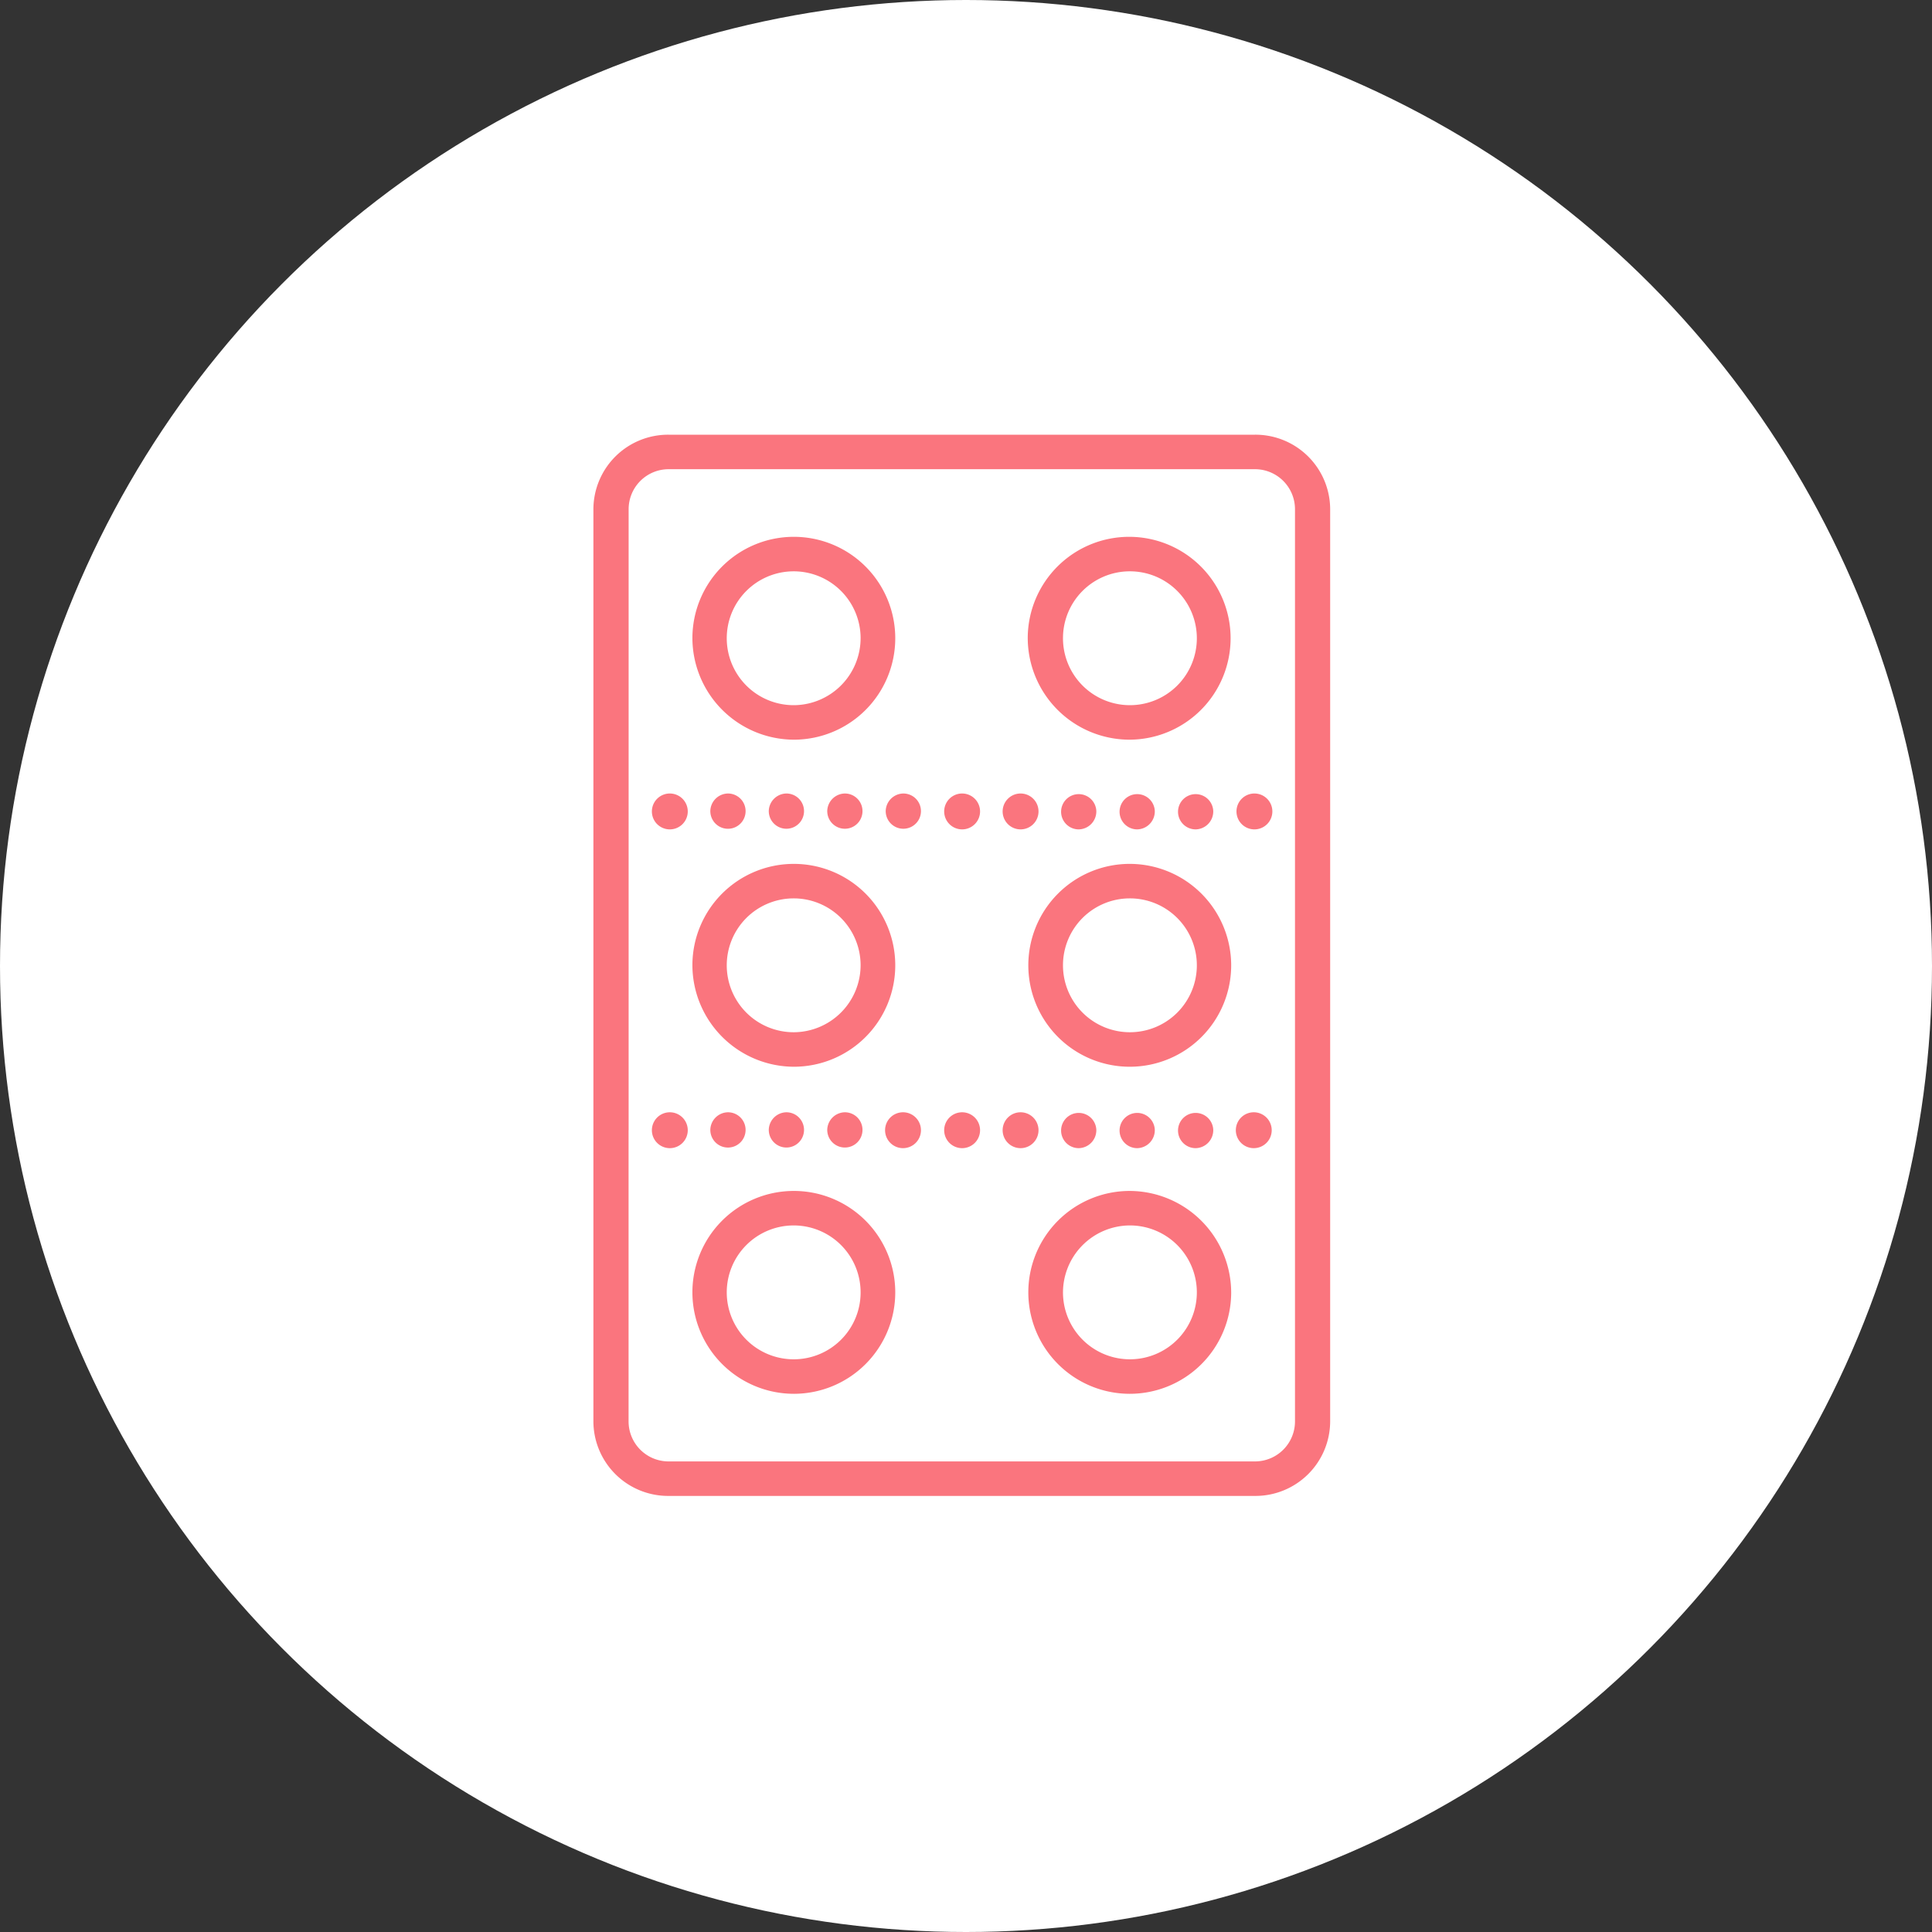 <svg id="icn_program05.svg" xmlns="http://www.w3.org/2000/svg" width="140" height="140" viewBox="0 0 140 140">
  <rect x="0" y="0" width="140" height="140" fill="#333333" stroke="none"/>
  <defs>
    <style>
      .cls-1 {
        fill: #fff;
      }

      .cls-2 {
        fill: #fa757e;
        fill-rule: evenodd;
      }
    </style>
  </defs>
  <circle id="楕円形_774" data-name="楕円形 774" class="cls-1" cx="70" cy="70" r="70"/>
  <path id="シェイプ_871" data-name="シェイプ 871" class="cls-2" d="M638.94,14417.5H596.449a5.416,5.416,0,0,0-5.449,5.4v66.1a5.416,5.416,0,0,0,5.449,5.4H638.94a5.416,5.416,0,0,0,5.449-5.4v-66.1A5.416,5.416,0,0,0,638.94,14417.5Zm-45.387,50.4h0v-23.1h0v-21.9a2.9,2.9,0,0,1,2.9-2.9H638.94a2.9,2.9,0,0,1,2.9,2.9v21.9h0v23.1h0v21.1a2.9,2.9,0,0,1-2.9,2.9H596.449a2.9,2.9,0,0,1-2.9-2.9v-21.1Zm11.992-28.3a7.35,7.35,0,1,0-7.371-7.4A7.381,7.381,0,0,0,605.545,14439.6Zm0-2.5a4.85,4.85,0,1,1,4.818-4.9A4.866,4.866,0,0,1,605.545,14437.1Zm24.3,2.5a7.35,7.35,0,1,0-7.371-7.4A7.382,7.382,0,0,0,629.844,14439.6Zm0-12.2a4.85,4.85,0,1,1-4.817,4.8A4.844,4.844,0,0,1,629.844,14427.4Zm-24.3,35.9a7.35,7.35,0,1,0-7.371-7.4A7.381,7.381,0,0,0,605.545,14463.3Zm0-2.5a4.85,4.85,0,1,1,4.818-4.9A4.866,4.866,0,0,1,605.545,14460.8Zm24.3-12.2a7.35,7.35,0,1,0,7.371,7.3A7.361,7.361,0,0,0,629.844,14448.6Zm0,2.5a4.85,4.85,0,1,1-4.817,4.8A4.844,4.844,0,0,1,629.844,14451.1Zm-24.3,35.9a7.35,7.35,0,1,0-7.371-7.3A7.36,7.36,0,0,0,605.545,14487Zm0-2.5a4.85,4.85,0,1,1,4.818-4.8A4.844,4.844,0,0,1,605.545,14484.5Zm24.3-12.2a7.35,7.35,0,1,0,7.371,7.4A7.382,7.382,0,0,0,629.844,14472.3Zm0,2.5a4.85,4.85,0,1,1-4.817,4.9A4.866,4.866,0,0,1,629.844,14474.8Zm-33.33-28.7a1.3,1.3,0,1,0-1.277-1.3A1.3,1.3,0,0,0,596.514,14446.1Zm42.361,0a1.3,1.3,0,1,0-1.276-1.3A1.3,1.3,0,0,0,638.875,14446.1Zm-11.431-1.3a1.277,1.277,0,1,0-1.276,1.3A1.3,1.3,0,0,0,627.444,14444.8Zm-27.972,0a1.278,1.278,0,1,0,1.276-1.3A1.3,1.3,0,0,0,599.472,14444.8Zm32.209,0a1.277,1.277,0,1,0-1.277,1.3A1.3,1.3,0,0,0,631.681,14444.8Zm4.236,0a1.277,1.277,0,1,0-1.276,1.3A1.3,1.3,0,0,0,635.917,14444.8Zm-13.986,1.3a1.3,1.3,0,1,0-1.277-1.3A1.3,1.3,0,0,0,621.931,14446.1Zm-9.75-1.3a1.277,1.277,0,1,0,1.277-1.3A1.3,1.3,0,0,0,612.181,14444.8Zm5.514,1.3a1.3,1.3,0,1,0-1.277-1.3A1.3,1.3,0,0,0,617.7,14446.1Zm-13.987-1.3a1.277,1.277,0,1,0,1.277-1.3A1.3,1.3,0,0,0,603.708,14444.8Zm4.237,0a1.277,1.277,0,1,0,1.277-1.3A1.3,1.3,0,0,0,607.945,14444.8Zm-11.431,24.4a1.3,1.3,0,1,0-1.277-1.3A1.3,1.3,0,0,0,596.514,14469.2Zm35.167-1.3a1.277,1.277,0,1,0-1.277,1.3A1.3,1.3,0,0,0,631.681,14467.9Zm4.236,0a1.277,1.277,0,1,0-1.276,1.3A1.3,1.3,0,0,0,635.917,14467.9Zm-22.459-1.3a1.3,1.3,0,1,0,1.277,1.3A1.3,1.3,0,0,0,613.458,14466.6Zm13.986,1.3a1.277,1.277,0,1,0-1.276,1.3A1.3,1.3,0,0,0,627.444,14467.9Zm11.433-1.3a1.3,1.3,0,1,0,1.275,1.3A1.3,1.3,0,0,0,638.877,14466.6Zm-35.169,1.3a1.277,1.277,0,1,0,1.277-1.3A1.3,1.3,0,0,0,603.708,14467.9Zm-4.236,0a1.278,1.278,0,1,0,1.278-1.3A1.3,1.3,0,0,0,599.472,14467.9Zm18.223,1.3a1.3,1.3,0,1,0-1.277-1.3A1.3,1.3,0,0,0,617.7,14469.2Zm4.236,0a1.3,1.3,0,1,0-1.277-1.3A1.3,1.3,0,0,0,621.931,14469.2Zm-13.986-1.3a1.277,1.277,0,1,0,1.277-1.3A1.3,1.3,0,0,0,607.945,14467.9Z" transform="translate(-548 -14386)"/>
</svg>
